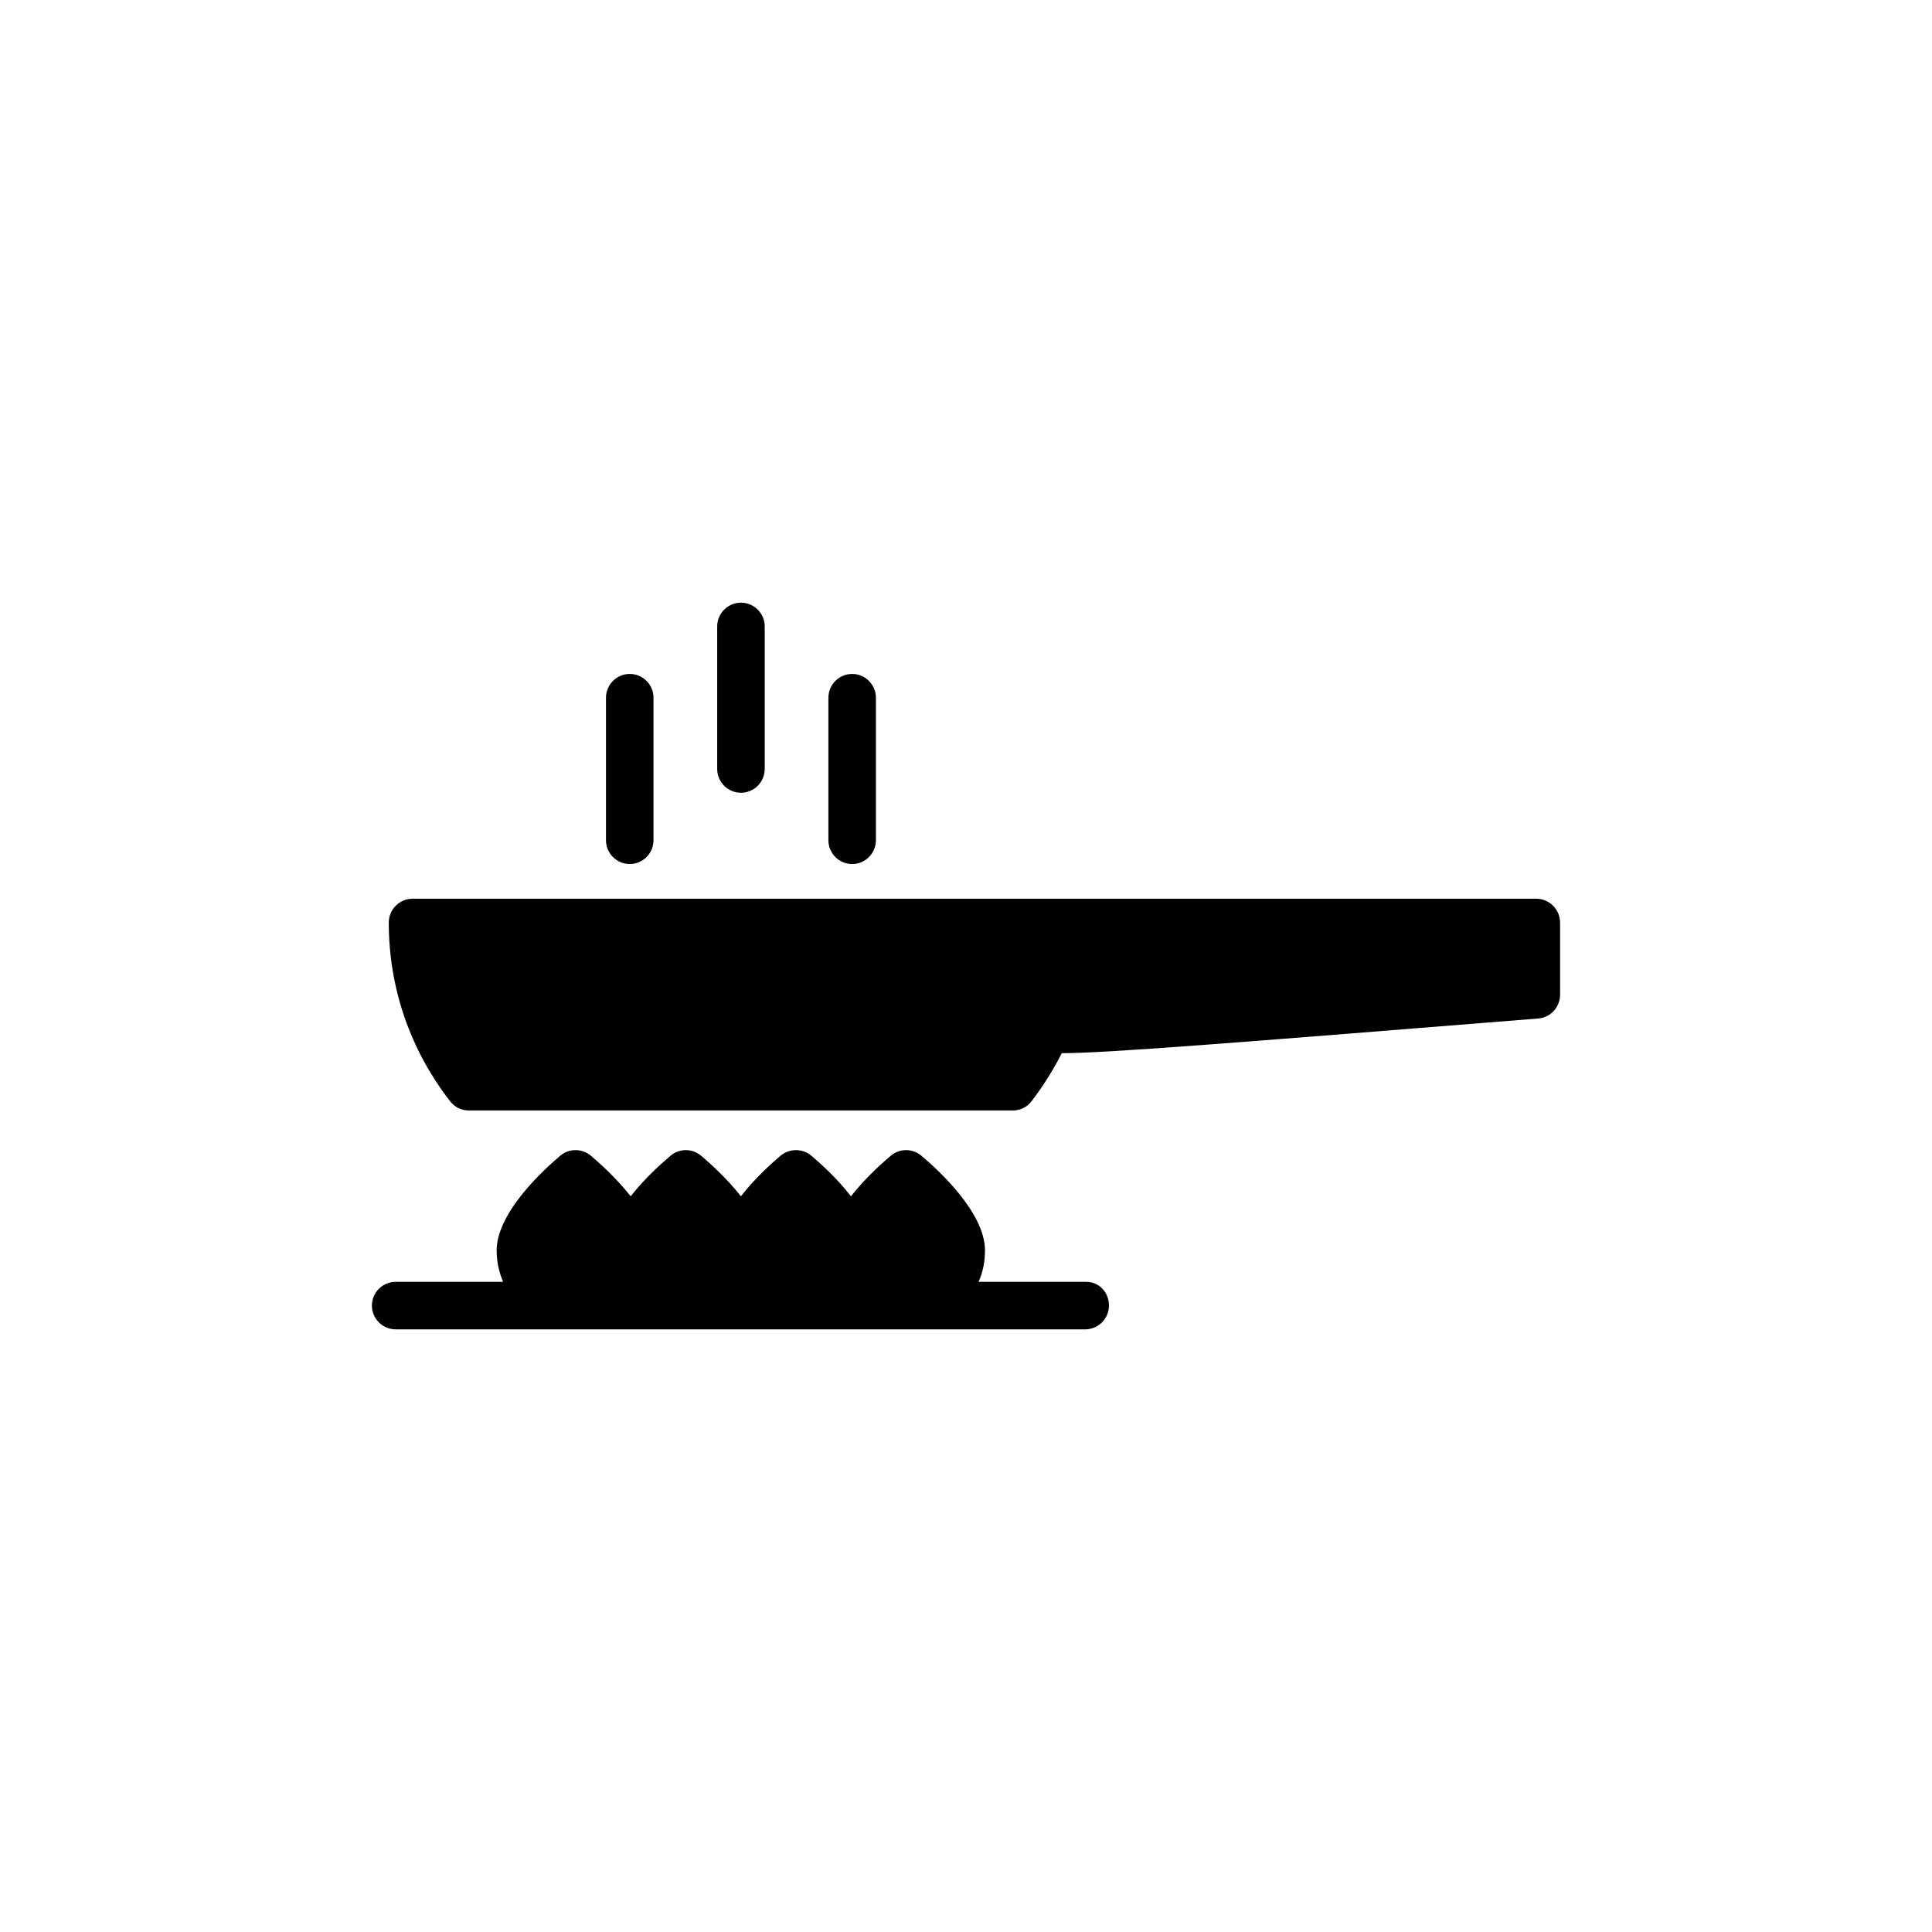 <?xml version="1.0" encoding="UTF-8"?>
<!-- Uploaded to: ICON Repo, www.svgrepo.com, Generator: ICON Repo Mixer Tools -->
<svg fill="#000000" width="800px" height="800px" version="1.1" viewBox="144 144 512 512" xmlns="http://www.w3.org/2000/svg">
 <g>
  <path d="m557.44 388.47v19.145c0 3.273-2.519 6.047-5.793 6.297-82.562 6.613-113.8 9.133-126.27 9.195-2.266 4.473-4.914 8.691-7.996 12.723-1.195 1.574-3.023 2.457-4.977 2.457h-144.15c-1.953 0-3.777-0.883-4.977-2.457-10.645-13.73-16.246-30.102-16.246-47.359 0-3.465 2.832-6.297 6.297-6.297h174 0.125 123.68c3.465 0 6.297 2.836 6.297 6.297z"/>
  <path d="m431.86 483.7h-28.527c1.133-2.519 1.699-5.352 1.699-8.312 0-10.266-12.91-21.789-16.879-25.129-2.332-1.953-5.731-1.953-8.062 0-2.078 1.762-6.676 5.793-10.578 10.77-3.84-4.977-8.438-9.004-10.516-10.77-2.332-1.953-5.731-1.953-8.125 0-2.078 1.762-6.676 5.793-10.516 10.77-3.906-4.977-8.5-9.004-10.578-10.77-2.332-1.953-5.731-1.953-8.062 0-2.078 1.762-6.676 5.793-10.578 10.77-3.906-4.977-8.5-9.004-10.578-10.77-2.332-1.953-5.731-1.953-8.062 0-3.969 3.336-16.879 14.926-16.879 25.129 0 2.961 0.629 5.731 1.699 8.312h-28.465c-3.465 0-6.297 2.832-6.297 6.297 0 3.465 2.832 6.297 6.297 6.297h47.422 0.25 0.25 28.652 0.25 0.25 28.652 0.25 0.25 28.59 0.25 0.25 47.422c3.465 0 6.297-2.832 6.297-6.297 0.02-3.465-2.562-6.297-6.027-6.297z"/>
  <path d="m310.89 372.98c3.465 0 6.297-2.832 6.297-6.297v-37.785c0-3.465-2.832-6.297-6.297-6.297-3.465 0-6.297 2.832-6.297 6.297v37.785c0 3.465 2.832 6.297 6.297 6.297z"/>
  <path d="m340.36 354.09c3.465 0 6.297-2.832 6.297-6.297v-37.785c0-3.465-2.832-6.297-6.297-6.297s-6.297 2.832-6.297 6.297v37.785c0 3.461 2.832 6.297 6.297 6.297z"/>
  <path d="m369.83 372.98c3.465 0 6.297-2.832 6.297-6.297v-37.785c0-3.465-2.832-6.297-6.297-6.297-3.465 0-6.297 2.832-6.297 6.297v37.785c0 3.465 2.836 6.297 6.297 6.297z"/>
 </g>
</svg>